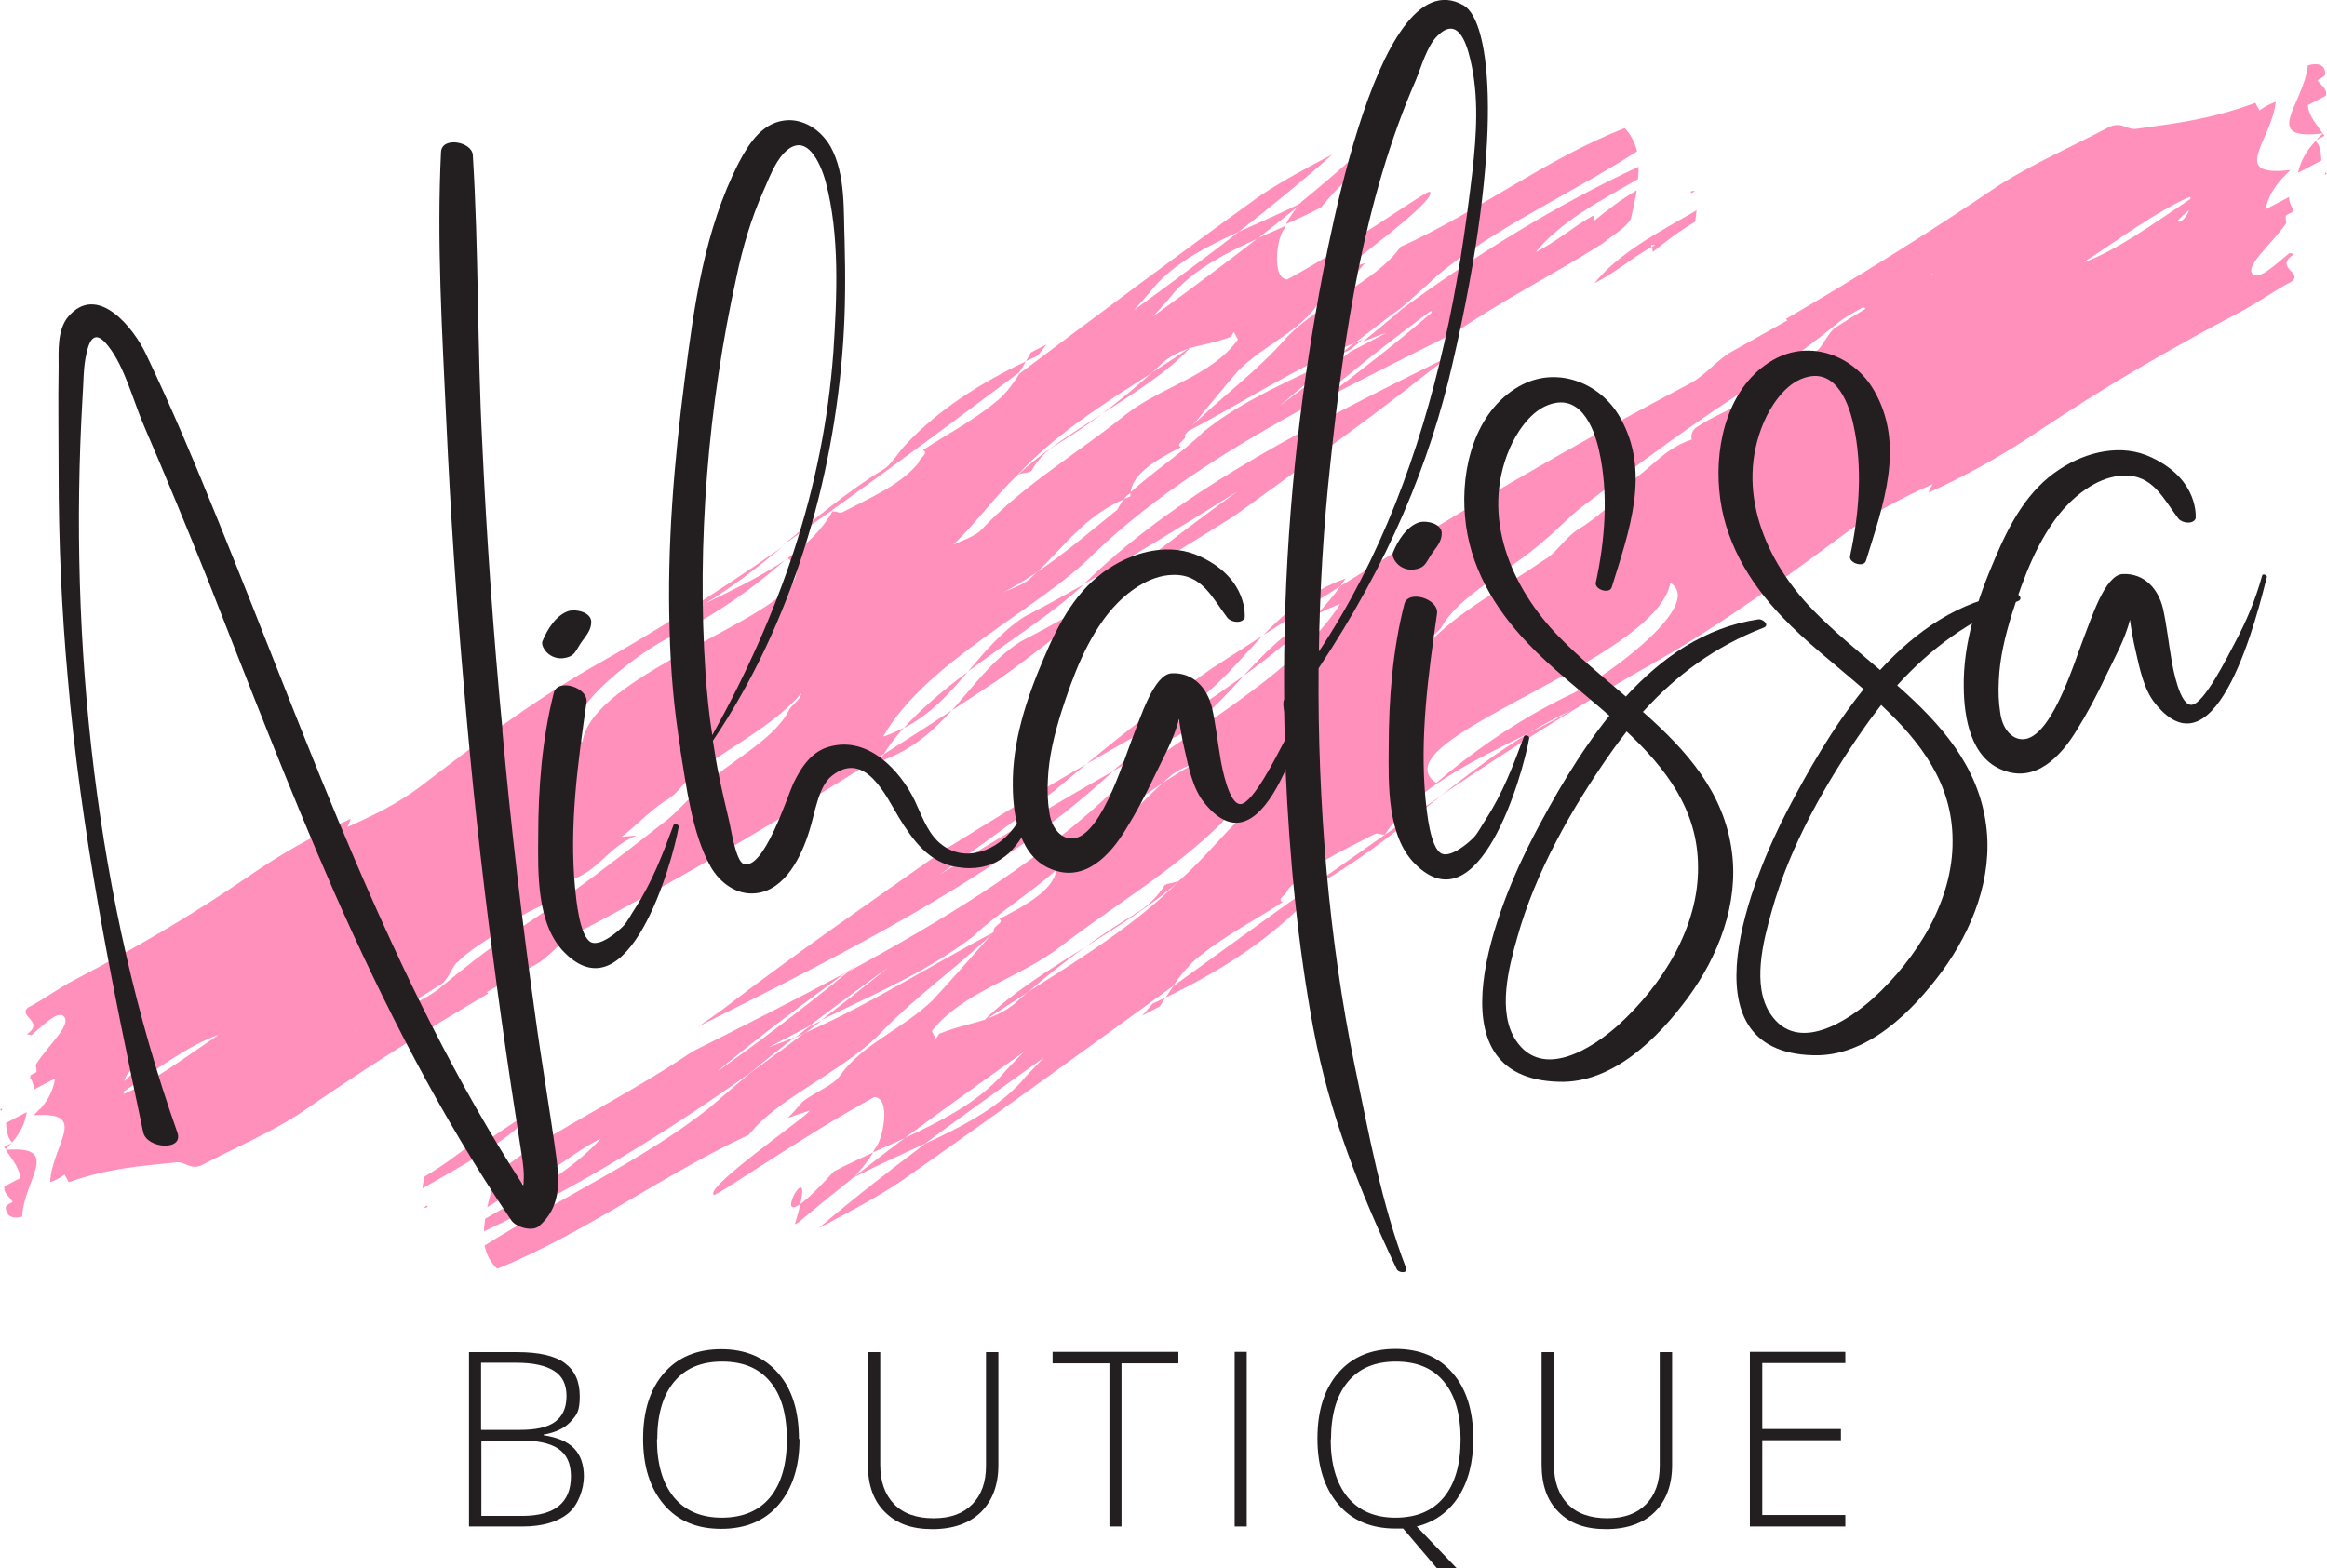<?xml version="1.0" encoding="UTF-8"?>
<svg id="katman_1" xmlns="http://www.w3.org/2000/svg" version="1.1" viewBox="0 0 789.9 532.4">
  <!-- Generator: Adobe Illustrator 29.0.0, SVG Export Plug-In . SVG Version: 2.1.0 Build 186)  -->
  <defs>
    <style>
      .st0 {
        fill: #231f20;
      }

      .st1 {
        fill: #ff90bc;
      }
    </style>
  </defs>
  <g>
    <g>
      <path class="st1" d="M3.9,388.1c-1.3.7-2.5,1.3-2.5,1.3.2.3.3.6.5.8.7-.7,1.4-1.4,2-2.1Z"/>
      <path class="st1" d="M.8,376.3c-.3.1-.5.3-.8.4.2.2.3.4.5.6,0-.3.1-.7.3-1Z"/>
      <path class="st1" d="M1.9,390.3c1.9,3.1,4.6,5.8,5,9.7-1.4.7-4.1,2.1-5.4,2.8-.4,2.5,1.8,3.5,2.8,5.3-1.4.7-2.7,1.4-2.3,2.3.3,2.8,2.6,3.5,5.5,2.7.7-12.9,13.7-24.2-5.6-22.7Z"/>
      <path class="st1" d="M9.1,377.6c-2.4,1.2-4.8,2.5-7.1,3.7.3,2.4.4,4.9,2.1,6.6,2.9-3.4,4.3-6.3,5-10.3Z"/>
      <path class="st1" d="M560.6,83.9c-.3-.5-.3-.9,1.3-.7-.5.2-.9.5-1.3.7.2.5.7,1.2.3,1.8,4.2-3.5,9.2-7.3,14.5-10.4.2-1.3.4-2.6.5-3.9-13,7.5-26.3,14.4-34.7,24.8,7.7-4,12.2-8.3,19.5-12.4Z"/>
      <path class="st1" d="M574.1,65.6c.5-.3.9-.5,1.3-.7-1.6-.2-1.6.2-1.3.7Z"/>
      <path class="st1" d="M347.7,209.4c-7.8,5.1-13.4,11.9-19.1,18.6,14.1-10.6,29.3-20.1,39.3-29.6-6.7,3.8-13.4,7.5-20.2,11Z"/>
      <path class="st1" d="M298.4,258.6c11-3.7,18.2-10.3,24.7-17.4-7.7,5-15.4,10-23.1,14.9-.5.8-1.1,1.6-1.6,2.5Z"/>
      <path class="st1" d="M306.8,247.2c9.3-4.8,15.6-11.9,21.7-19.1-8,6-15.6,12.3-21.7,19.1Z"/>
      <path class="st1" d="M448.5,70.3c4.8-5.7,7.9-8.8,9.9-10.2.3-1.7.7-3.9,1.4-6.6-.4.2-.7.4-1.1.6-5.5,4.9-11.1,9.7-16.9,14.4-2.1,2.5-4,5-5.3,7.6,4.1-1.8,8.1-3.7,12-5.7Z"/>
      <path class="st1" d="M458.4,60.1c-2.5,14.6,7.6-5.4,0,0h0Z"/>
      <path class="st1" d="M447.7,135.9c-.3.2-.6.3-.9.5-.8.7-1.6,1.3-2.4,2,1.1-.9,2.2-1.7,3.3-2.5Z"/>
      <path class="st1" d="M359.1,150.7c5.2-3.2,10.2-6.6,15.1-10.2-10.4,6.6-20.9,13.3-28.6,20.7,1.4-.7,3.2-.5,4.5-1.3,1.8-3.2,4.9-7.1,9-9.2Z"/>
      <path class="st1" d="M485.8,105.5c-13.6,10-26.6,20.4-39,30.8-28.3,15.2-54.7,31.7-75.6,51.8-18,18.4-57,36.5-71.4,62,2.5-.8,4.9-1.9,7-3-2.6,2.9-4.8,5.8-6.8,8.9-34.3,21.8-68.5,42.1-105.1,61.3-5.4,2.8-8.1,7.6-13.6,10.5-5.4,3-10.7,6-16,9,0,.2.3.4.5.5-21.8,12.8-42.9,26.1-64.5,41.1-10.4,6.6-21.7,11.4-32.6,17.1-4.1,2.1-5.9-1.4-9.1-.8-13.2,1.3-23.1,2.1-36.3,6.7,0,0-.9-1.8-1.4-2.6-1.7,1.3-3.4,2.1-4.9,2.6.7-12.9,13.7-24.2-5.6-22.7,0,0,0,0,0,0,.7-.7,1.4-1.4,2-2.1,0,0,.2,0,.3-.1,0,0,0,0,0,0,2.9-3.4,4.3-6.3,5-10.3-2.4,1.2-4.8,2.5-7.1,3.7-.2-1.5-.5-2.8-1.4-3.9,0-.3.1-.7.3-1,1.1-.6,1.9-1,1.9-1,0-.9-.1-1.7-.3-2.4,4.3-7,13-14.1,9.2-16.8-2.4-1.1-6.1,2.9-10.7,6.7-.5-.2-1-.3-1.5-.3,6.3-4.4-3.2-6.1.4-9.1,5.4-2.8,10.4-6.6,15.8-9.4,22.1-11.6,40.3-22.2,60.6-36.2.9-.6,1.8-1.2,2.7-1.8,10-6.6,19.8-12,30.5-16.7-.3.9-.7,1.9-1.2,2.8,8.6-3.8,17-7.9,24.6-13.6,18.5-14.2,37.1-28.3,58.3-40.6,22.4-12.6,43.3-25.9,64.9-41-8.4,6.9-16.9,13.6-26.3,19.3-4.4,2.2-8.8,4.4-12.9,6.8,4.5-2,8.8-4.3,12.9-6.8,16.9-8.4,34.7-16.4,43.2-31.3,1.8,0,2.2.9,3.6.2,9.5-5,19.5-9.1,25.8-16.9-.5-.9,3.6-3,1.3-4.1,7.7-5.1,17.2-10.1,24.4-16.1,3.2-2.4,5.9-5.9,8.3-9.8,26.7-20,53-39.8,82.1-60.7,7.4-4.9,16.3-9.7,24.2-13.8-10.1,9-20.8,17.7-31.8,26.3-12.1,5.5-23.4,11.5-30.4,20.8-1.7,2-3.5,3.9-5.2,5.8,12.1-8.8,24-17.6,35.6-26.6,7.2-3.3,14.6-6.4,21.6-10-.1.1-.2.3-.3.4-4.9,4-9.9,8-14.9,11.9-10.8,4.9-20.9,10.2-27.9,17.8-.9,1-1.7,2-2.5,3-1.7,2-3.5,3.9-5.2,5.7,7.5-5.4,14.9-10.9,22.1-16.3,4.5-3.4,9-6.8,13.5-10.3,3.2-1.4,6.4-2.9,9.6-4.3-.2.4-.5.8-.6,1.2-2.3,2.3-4.5,16.6,1,17.1,20.8-11.2,47.9-30.7,48.4-29.8,3.2,2.8-30.2,26.2-28.4,26.3,2.2-.7,4.4-1.4,6.5-2.1-1.5,1.7-3,3.4-4.3,5.1-3.6,3-9.5,5-11.3,8.2-6.7,10.2-18.5,14.2-27.6,23.4-5.4,6.2-11.7,14-18,21.7.9,1.7-3.6,3-1.3,4.1-7.7,4-16.5,8.7-17.1,15.5-.2.1-.3.3-.5.4-.5.3-1.2,1-1.8,1.8-13.2,5.8-19.6,15.3-29.4,24.7-3.7,2.5-7.6,4.9-11.8,7.1,2.7-1.4,7.2-2.7,9.5-5,.8-.7,1.5-1.4,2.3-2.1,9.7-6.6,18.3-14,27.1-21.1.5-.9,1.4-2.4,2.3-3.7.7-.3,1.5-.6,2.2-.9,0-.4,0-.9,0-1.3,8.1-7.4,18.2-13.9,24.8-20.6,13.5-10.9,30.3-17.8,46-25.4-6.9,5.5-13.6,11-20.1,16.6,8.5-6.4,16.4-12.4,24.1-18.5,1.3-.7,2.6-1.3,3.9-2l8.2-4.3c-2.7.9-5.4,2-8,3,4.5-3.7,9-7.3,13.3-11.1,25.1-18.4,52.1-35.2,80.3-48.3,0,1.4,0,2.7-.2,4.2-13,7.5-26.3,14.4-34.7,24.8,7.7-4,12.2-8.3,19.5-12.4.3.5.7,1.2.3,1.8,4.2-3.5,9.2-7.3,14.5-10.4-.5,3.2-1.3,6.4-2,9.7-1.8,3.2-5.9,5.3-9.5,8.3-16.8,10.7-33.7,19-49.9,30.2-15.6,7.8-31.2,15.5-46.3,23.6,13.8-10.4,26.3-20.1,38.1-30.3ZM42.2,367.1c1.2-1.1,2.4-2.3,3.6-3.5-.3,0-.6-.2-1-.3-1.3.7-2.2,2.2-2.6,3.8ZM74.4,351.3c-10.1,3.4-21.3,11.8-32.5,19.4,0,.3.1.5.2.7,10.4-4.4,21.5-13,32.2-20.1ZM121.2,350c-.1,0-.2-.1-.4-.2,0,.1.2.3.2.4,0,0,0-.1.1-.2ZM272,235.4c-8.6,10.1-22.2,17.2-34.8,26.1-4.1,2.1-6.3,7.8-11.7,10.6-6.3,4.4-9.5,8.3-14.5,12l5-.4c-10,4.1-12.6,12.2-23.1,15.4.5.9,0,3.3-1.3,4.1-6.3,4.4-14,6.2-18.6,10.8-6.3,4.4-13.1,8-17.6,12.6-1.4.7-2.7,4.8-5,7.1-3.1,2.1-6.3,4-9.5,6,.3.2.5.3.8.5,2.7-1.4,5.4-2.9,7.8-4.9,7.2-6,15.8-12.8,23.5-17.9,19.5-12.4,36.6-25.9,53.8-39.3,3.6-3,6.8-6.9,10.4-9.9,10.4-9.9,25.8-16.9,30.7-27.3.9-1.6,3.6-3,4.1-5.5ZM267.3,189.4c-12.4,11.2-27.3,21.2-41.2,27.6-10.9,5.7-39.3,27.3-28.4,35,3.4-26.2,89.6-47.4,69.6-62.6ZM372.1,114c-5,4.4-9.8,8.5-16.3,11.9,5.4-4,10.8-7.9,16.3-11.9ZM333,180c14.4-15.4,33-26.2,48.8-39,12.2-9.7,29.4-13.2,38.4-25.7-.5-.9-.9-1.8-1.4-2.6l-.9,1.6c-5,2-9.6,2.6-14,3.9.2-.2.4-.4.6-.6-.4.3-.8.5-1.1.8-2.9.9-5.7,2.3-8.6,4.6-1.2,1.2-2.5,2.4-3.8,3.6-16.2,10.4-33,21-45.4,34.5-8.1,7.6-14,16.3-22.1,23.9,2.7-1.4,7.2-2.7,9.5-5Z"/>
      <path class="st1" d="M459.7,116.6c5.3-4.1,10.7-8.3,16.2-12.3,4-3.5,8-7,11.9-10.7,19.3-16.1,45.6-27.9,67.9-42.2-.7-2.9-2-5.6-4.2-7.9-26.9,10.5-49.9,28.5-76.1,40.3-.1.2-.3.4-.4.6-8.1,11-26.7,18.4-38,29.9-10.8,12.4-23.5,21.2-34.8,32.7,19.6-10.3,37.3-21.9,57.4-30.5Z"/>
      <path class="st1" d="M323.1,241.2c5-3.3,10.1-6.6,15.2-10,13.9-9.9,25.8-19.5,37.8-29.8-9.7,5.7-19.6,11.2-29.8,16.5-9.6,6.2-15.9,15.2-23.2,23.3Z"/>
      <path class="st1" d="M385.7,192.9c-3.2,2.9-6.4,5.7-9.6,8.4,14.5-8.4,28.6-17.2,42.7-26,22.2-16.2,44.7-31.9,66.4-49.2,2.5-1.9,5-3.7,7.5-5.5-45.4,22.5-90.6,44.9-122.9,75.9-.6.6-1.3,1.2-1.9,1.8,17.8-10.1,35.1-20.7,52.2-31.5-11.6,8.4-23.1,17-34.4,26Z"/>
      <path class="st1" d="M454.5,120.6c1.3-.6,2.7-1.3,4-2,1.4-1.1,2.7-2.2,4-3.3-1,.4-1.9.8-2.9,1.2-1.7,1.3-3.4,2.7-5.1,4Z"/>
      <path class="st1" d="M403.9,118.2c-.2,0-.4.1-.6.2-4,2.8-8.2,5.5-12.4,8.2-5.2,4.8-10.9,9.4-16.8,13.9,11.2-7.2,22.3-14.3,29.7-22.2Z"/>
      <path class="st1" d="M355.3,116.9c-1.4.7-4.1,2.1-5.4,2.8-.5,1-1.1,1.9-1.6,2.9,1.3-.6,2.6-1.2,3.9-1.8l3.1-3.9Z"/>
      <path class="st1" d="M282.6,173.1c22.3-16,43-31.4,63.4-46.7.8-1.2,1.5-2.4,2.2-3.7-15.3,7.3-29.6,16.3-40.8,28.3-2.3,2.3-5,7.1-7.7,8.5-12.4,7.6-23.2,16.8-34.1,25.7,5.4-3.8,10.9-7.7,16.5-11.7.2-.1.3-.2.5-.3Z"/>
    </g>
    <g>
      <path class="st1" d="M786.2,47.6c1.4-.7,2.8-1.5,2.8-1.5-.2-.3-.3-.6-.5-.8-.8.8-1.6,1.6-2.3,2.3Z"/>
      <path class="st1" d="M789,59.5c.3-.2.6-.3.9-.5-.2-.2-.4-.4-.5-.6,0,.4-.2.7-.3,1.1Z"/>
      <path class="st1" d="M788.4,45.3c-1.9-3.1-4.7-5.7-5-9.6,1.5-.8,4.6-2.4,6.1-3.2.6-2.6-1.8-3.5-2.8-5.3,1.5-.8,3-1.6,2.6-2.5-.2-2.8-2.7-3.5-5.9-2.5-1.4,13.3-16.2,25.6,5,23.1Z"/>
      <path class="st1" d="M780,58.7c2.7-1.4,5.3-2.8,8-4.2-.2-2.5-.2-5.1-2-6.6-3.4,3.7-5,6.7-6,10.9Z"/>
      <path class="st1" d="M160.7,389.9c.3.5.3.9-1.5.8.5-.3,1-.6,1.5-.8-.2-.5-.7-1.2-.2-1.9-4.8,3.8-10.5,8-16.4,11.5-.3,1.3-.6,2.7-.7,4,14.6-8.4,29.5-16.2,39.3-27.3-8.6,4.5-13.8,9.2-22,13.8Z"/>
      <path class="st1" d="M145,409.3c-.5.3-1,.6-1.5.8,1.8,0,1.8-.3,1.5-.8Z"/>
      <path class="st1" d="M400.3,249.5c8.8-5.6,15.3-12.9,21.9-20.1-16,11.6-33.1,22.2-44.6,32.5,7.5-4.2,15-8.4,22.7-12.4Z"/>
      <path class="st1" d="M456.8,196.4c-12.3,4.4-20.5,11.5-27.9,19.2,8.7-5.6,17.4-11.1,26-16.5.6-.9,1.3-1.8,1.9-2.7Z"/>
      <path class="st1" d="M447,208.6c-10.4,5.5-17.7,13.1-24.8,20.8,9.1-6.6,17.7-13.5,24.8-20.8Z"/>
      <path class="st1" d="M283,397.8c-5.5,6.1-9.1,9.4-11.3,11-.4,1.8-1,4-1.9,6.9.4-.2.8-.4,1.2-.6,6.2-5.3,12.7-10.5,19.2-15.7,2.4-2.7,4.6-5.4,6.2-8.1-4.5,2.1-9.1,4.2-13.5,6.5Z"/>
      <path class="st1" d="M271.7,408.8c3.4-15.2-8.6,6,0,0h0Z"/>
      <path class="st1" d="M287.1,330.4c.3-.2.7-.4,1-.6.9-.7,1.8-1.5,2.7-2.2-1.3.9-2.5,1.8-3.8,2.8Z"/>
      <path class="st1" d="M385,310.5c-5.8,3.5-11.5,7.3-17,11.3,11.7-7.4,23.6-14.8,32.4-22.8-1.5.8-3.5.7-5,1.5-2.1,3.4-5.8,7.5-10.4,9.9Z"/>
      <path class="st1" d="M243.8,363.6c15.4-11,30.2-22.3,44.3-33.8,31.8-17.2,61.5-35.5,85.5-57.3,20.7-19.9,64.3-40.6,81.3-67.4-2.8,1-5.4,2.2-7.8,3.4,2.9-3.1,5.6-6.2,7.9-9.5,38.7-24.3,77.2-47,118.3-68.6,6.1-3.2,9.3-8.3,15.4-11.5,6.1-3.4,12.1-6.8,18-10.1,0-.2-.3-.4-.5-.5,24.5-14.3,48.3-29.1,72.8-45.7,11.7-7.3,24.4-12.9,36.6-19.3,4.6-2.4,6.4,1.1,9.9.4,14.5-2,25.5-3.4,40.1-8.8,0,0,.9,1.8,1.4,2.6,1.9-1.4,3.8-2.4,5.5-2.9-1.4,13.3-16.2,25.6,5,23.1,0,0,0,0,0,0-.8.8-1.6,1.6-2.2,2.3-.1,0-.2.1-.3.2,0,0,0,0,0,0-3.4,3.7-5,6.7-6,10.9,2.7-1.4,5.3-2.8,8-4.2.1,1.5.5,2.9,1.4,4-.1.4-.2.7-.3,1.1-1.2.6-2.2,1.2-2.2,1.2,0,.9,0,1.7.2,2.5-5,7.4-15,15.2-11,17.7,2.6,1,6.9-3.3,12.1-7.5.5.1,1.1.2,1.6.3-7.2,4.9,3.2,6.1-.9,9.4-6.1,3.2-11.7,7.3-17.8,10.5-24.8,13.1-45.3,25-68.3,40.4-1,.7-2,1.3-3,2-11.2,7.3-22.3,13.4-34.2,18.8.4-1,.9-2,1.4-2.9-9.6,4.3-19,9.1-27.7,15.3-21,15.5-42,31.1-65.9,44.8-25.2,14.2-48.8,29-73.2,45.6,9.6-7.5,19.2-14.9,29.8-21.2,4.9-2.5,9.8-5,14.4-7.7-5,2.3-9.8,4.9-14.4,7.7-19,9.5-38.8,18.7-48.9,34.5-2,0-2.4-.8-3.9,0-10.7,5.6-21.8,10.4-29.1,18.7.5.9-4.1,3.3-1.7,4.2-8.7,5.7-19.4,11.3-27.6,17.9-3.7,2.7-6.7,6.4-9.6,10.6-30.2,21.9-60.1,43.7-93,66.7-8.3,5.5-18.4,10.8-27.3,15.5,11.5-9.8,23.7-19.3,36.2-28.7,13.6-6.3,26.2-13,34.3-23,2-2.1,4-4.2,6-6.2-13.7,9.7-27.2,19.4-40.4,29.2-8,3.7-16.3,7.4-24.2,11.5.1-.1.2-.3.4-.4,5.6-4.4,11.2-8.7,16.9-13,12.1-5.6,23.4-11.5,31.5-19.8,1-1,2-2.1,2.9-3.2,2-2.1,4-4.2,6-6.2-8.4,6-16.8,12-25.1,18-5.1,3.7-10.2,7.5-15.3,11.2-3.5,1.7-7.2,3.3-10.8,4.9.3-.4.5-.8.7-1.3,2.6-2.5,5.7-17.3-.2-17.5-23.3,12.6-54.1,34.1-54.5,33.2-3.4-2.7,34.4-28.5,32.4-28.6-2.5.8-4.9,1.7-7.3,2.5,1.8-1.8,3.5-3.7,5-5.5,4.1-3.3,10.7-5.6,12.8-9,7.9-10.9,21-15.5,31.4-25.5,6.2-6.7,13.5-15,20.8-23.3-.9-1.7,4.1-3.3,1.7-4.2,8.6-4.5,18.6-9.8,19.5-16.8.2-.2.4-.3.6-.5.6-.3,1.3-1.1,2-1.9,14.8-6.6,22.2-16.8,33.4-27,4.2-2.8,8.6-5.5,13.3-7.9-3.1,1.6-8.1,3.1-10.7,5.6-.9.8-1.8,1.5-2.6,2.3-11,7.3-20.7,15.4-30.7,23.1-.6,1-1.6,2.6-2.7,3.9-.8.4-1.6.7-2.5,1.1,0,.5,0,.9,0,1.3-9.2,8.1-20.6,15.2-28.2,22.5-15.3,11.9-34.1,19.9-51.6,28.5,7.8-6,15.4-12,22.9-18.1-9.6,7-18.6,13.7-27.3,20.3-1.5.8-2.9,1.5-4.4,2.3l-9.2,4.8c3.1-1.1,6-2.3,9-3.5-5.2,4-10.2,8-15.1,12.1-28.4,20.2-58.8,38.9-90.5,53.9,0-1.4.2-2.8.4-4.3,14.6-8.4,29.5-16.2,39.3-27.3-8.6,4.5-13.7,9.2-22,13.8-.3-.5-.7-1.2-.2-1.9-4.8,3.8-10.5,8-16.4,11.5.7-3.3,1.7-6.7,2.7-10.1,2.1-3.4,6.7-5.8,10.8-9.1,19-11.9,37.9-21.3,56.2-33.7,17.5-8.8,35-17.6,51.9-26.7-15.6,11.4-29.8,22.1-43.2,33.2ZM743.1,71.3c-1.4,1.2-2.8,2.5-4.1,3.8.4,0,.7.1,1,.2,1.5-.8,2.5-2.4,3.1-4ZM707,89.2c11.3-4,24-13.3,36.6-21.7,0-.3-.1-.5-.2-.7-11.6,5.1-24.2,14.5-36.3,22.4ZM655.6,93c.1,0,.3.1.4.2,0-.1-.2-.3-.2-.4,0,0-.1.2-.2.2ZM484.6,218.8c9.9-10.8,25.1-18.8,39.4-28.6,4.6-2.4,7.3-8.3,13.4-11.5,7.2-4.9,10.8-9,16.4-13.1l-5.5.7c11.1-4.8,14.5-13.2,26-17.1-.5-.9.1-3.4,1.7-4.2,7.2-4.9,15.7-7.2,20.9-12.1,7.2-4.9,14.8-8.9,19.9-13.9,1.5-.8,3.2-5,5.8-7.5,3.5-2.3,7.1-4.5,10.7-6.7-.3-.1-.6-.3-.8-.5-3,1.6-6.1,3.3-8.8,5.5-8.2,6.6-18,14-26.6,19.6-21.9,13.8-41.4,28.5-60.9,43.3-4.1,3.3-7.8,7.4-11.9,10.7-11.9,10.7-29.1,18.7-35,29.6-1.1,1.7-4.1,3.3-4.7,5.8ZM487.6,265.8c14.1-12.2,31-23.3,46.6-30.5,12.2-6.4,44.5-30.1,32.8-37.4-5,27-100.6,53.5-79.4,68ZM369,348.8c5.7-4.7,11.2-9.2,18.4-13.1-6.1,4.4-12.3,8.7-18.4,13.1ZM415.1,279c-16.6,16.6-37.4,28.7-55.4,42.6-13.9,10.7-32.9,15.1-43.4,28.5.5.9.9,1.8,1.4,2.6l1.1-1.7c5.6-2.3,10.7-3.2,15.5-4.8-.2.2-.5.4-.7.6.4-.3.8-.6,1.3-.9,3.2-1.1,6.4-2.6,9.6-5.2,1.4-1.3,2.9-2.6,4.3-3.8,18.2-11.6,37.2-23.3,51.5-37.9,9.3-8.2,16.1-17.4,25.4-25.7-3,1.6-8.1,3.1-10.7,5.6Z"/>
      <path class="st1" d="M273,350.8c-6,4.5-12.1,9-18.3,13.5-4.6,3.8-9.1,7.7-13.6,11.6-22,17.6-51.4,31.1-76.6,47,.6,3,1.9,5.7,4.3,7.9,30-12.2,56.1-31.9,85.4-45.5.2-.2.4-.4.5-.6,9.4-11.7,30.2-20.4,43.1-32.8,12.5-13.3,26.8-23.1,39.7-35.5-22,11.6-42,24.5-64.5,34.4Z"/>
      <path class="st1" d="M428.9,215.6c-5.7,3.7-11.4,7.4-17.2,11.1-15.7,10.9-29.3,21.4-42.9,32.7,11-6.4,22.1-12.6,33.4-18.6,10.9-6.9,18.2-16.4,26.6-25.2Z"/>
      <path class="st1" d="M357.8,268.6c3.7-3.1,7.3-6.2,11-9.2-16.3,9.4-32.2,19.2-48,29-25.2,17.8-50.6,35.2-75.2,54.1-2.8,2.1-5.7,4.1-8.5,6,50.9-25.5,101.6-51,138.5-84.6.7-.6,1.4-1.3,2.1-2-20,11.3-39.5,23.2-58.8,35.1,13.1-9.3,26.2-18.7,39-28.5Z"/>
      <path class="st1" d="M278.9,346.5c-1.5.7-3,1.5-4.4,2.2-1.6,1.2-3.1,2.4-4.6,3.6,1.1-.5,2.1-.9,3.2-1.4,2-1.5,3.9-2.9,5.8-4.4Z"/>
      <path class="st1" d="M334.3,346.2c.2,0,.4-.1.6-.2,4.6-3,9.2-6,14-9.1,6-5.2,12.4-10.3,19.1-15.1-12.7,7.9-25.2,15.9-33.7,24.4Z"/>
      <path class="st1" d="M387.6,344.9c1.5-.8,4.6-2.4,6.1-3.2.6-1,1.3-2,1.9-3-1.4.7-2.9,1.4-4.4,2.1l-3.6,4.2Z"/>
      <path class="st1" d="M470.1,283.4c-25.2,17.6-48.6,34.6-71.8,51.4-.9,1.3-1.8,2.6-2.6,3.9,17.1-8.3,33.3-18.3,46.2-31.3,2.6-2.5,5.8-7.5,8.8-9.1,14-8.4,26.3-18.5,38.6-28.2-6.2,4.2-12.4,8.5-18.6,12.9-.2.1-.4.2-.5.4Z"/>
    </g>
  </g>
  <g>
    <path class="st0" d="M170.5,247.9c2.9,32.4,6.7,64.8,11.2,97,2.2,16.2,5,32.2,7.2,48.4,1.1,8.8,1.2,16.8-5.9,23-2.3,2-7.8.4-9.4-1.9-23.9-35.2-43.2-73-60.3-111.8-15.2-34.8-28.8-70.2-42.7-105.6-7.1-17.7-14.3-35.2-21.8-52.6-3.5-8.1-6.5-19.9-12-26.8-3.9-5.1-6.1-3.6-7.4,2.2-1.2,4.9-1,10.3-1.4,15.4-4.8,82.9,4.5,171,32.2,249.3,2.3,6.4-10.4,5.6-11.6-.1-10.8-51.1-21.2-102.3-25.6-154.4-2.1-23.1-3.1-46.3-3.1-69.6,0-11.9-.2-24,0-35.9,0-5.4-.5-12.4,3.2-16.9,10-11.9,22.4,4,26.4,12.5,9,18.8,17,38,24.8,57.3,31.1,76.4,58.2,155.4,103.3,225.1.5-3.4,0-7.1-.5-10.3-1.2-8-2.5-16-3.7-24.1-2.2-14.8-4.3-29.6-6.2-44.4-3.9-29.6-7.1-59.4-9.6-89.1-2.7-30.5-4.7-60.9-6.1-91.4-1.4-30.4-3.3-61.2-1.8-91.6.3-5.4,10.6-3.5,10.8,1.1,2,32.5,1.5,65.2,3.2,97.8,1.5,32.6,3.8,65.1,6.9,97.6Z"/>
    <path class="st0" d="M191.6,323.4c-9.5-9.5-9-27.1-8.9-39.5,0-16.2,1.3-33,5.3-48.7,1.3-5,11.7-1.8,11.1,3.2-3,21-5.9,41.9-3.9,63.1.4,3.7,1.5,16.8,5.6,18.5,3.2,1.2,8.9-3.6,10.9-5.7,1.5-1.7,2.6-4,3.9-5.9,5.8-9,9.3-18.2,13-28.2.2-.8,1.9-.3,1.8.5-2.3,13-17.1,64.5-38.8,42.7ZM185.1,220.9c-.6-.7-1.3-2.1-1-3.1,1.6-4,4.7-9.1,9.1-10.4,2.3-.6,7.4.4,7.5,3.7,0,2.9-1.7,4.6-3.3,6.9-.8,1.1-1.3,2.2-2.1,3.3-1,1.5-2.5,2-4.3,2.2-2.3.2-4.6-.8-6-2.7Z"/>
    <path class="st0" d="M231,254.4c-2.2-13.4-3.4-26.9-3.7-40.5-.9-28.5,1.5-56.9,5.1-84.9,3.2-25.2,6.7-51,18.4-73.8,3.6-6.8,8.3-14.2,17-14.4,6.1,0,11.3,4,14.2,9.1,5.1,9.3,4.3,21.8,4.7,31.9.3,11.6.3,23.1-.5,34.5-3.2,47-17.6,95.8-44.2,135.2.6,3.9,1.2,7.8,2,11.6,1,5,2.2,10.2,3.4,15.2.6,2.2,2.3,14.1,5,15,6.8,2.5,14.9-23,16.9-27.3,2.7-5.6,6.3-11.1,12.7-12.6,12.7-3.3,23.4,8,28.4,18.2,2.2,4.6,4.1,10.3,7.9,14,7.9,7.6,18.7,3.9,24.7-3.1,7.5-8.6,8.4-21.2,9-32.1,0-1.3,2.8-.8,2.7.4-.5,17.2-5.3,47.7-29.9,43.6-9.5-1.5-15-9.2-19.7-16.9-4.2-6.9-11.4-23.1-22.7-14.1-4.7,3.6-5.9,13.4-7.7,18.8-2.6,8.4-8.1,20.1-18.2,21.1-6.5.7-12.1-3.6-15.2-8.9-6.4-11.3-8.3-27.4-10.4-40ZM241.8,249.6c22.6-40.7,37.7-83.3,41.1-130.2,1.2-18.5,2.2-39.5-2.6-57.6-1.8-6.6-6.7-17.5-14.1-9.9-3.3,3.4-5.1,8.6-7,12.8-4.2,9.4-7.1,19.3-9.2,29.3-9.6,43.4-13.5,90.4-10.5,134.7.5,7.1,1.2,14,2.3,21Z"/>
    <path class="st0" d="M343.8,267.2c-.3-15.2,4.7-30.2,10.6-43.9,4.9-11.6,11.1-23.3,22-30.3,9.1-6,21.1-8.8,31.1-4,16.5,7.7,15,20.8,15,20.8-1,2.1-4.7,1.5-5.9-.1-5.1-6.7-8.6-14.9-18.6-14.5-8,.2-15.4,5.8-20.4,11.4-8.6,9.9-13.5,23.2-17.4,35.4-2.3,7.4-4.2,15.1-4.5,22.8-.2,3.6-.1,7.3.5,11,.7,5,3.4,8.2,6.5,8.8,10.2,2,18.4-25.5,21.7-34,2.7-6.8,7.3-21.8,13.4-22,7.4-.3,12,5.1,13.6,11.6,1.3,5.8,1.9,11.6,2.9,17.4.5,3,2.9,15.8,6.9,15.4,4.2-.4,12-16.1,14.6-21,4-7.5,7-14.6,9.3-22.9.1-.7,1.7-.2,1.6.5-2.9,11.2-16.7,69.1-37.8,43.1-4-4.8-5.4-12.1-6.8-18.2-.8-3.4-1.4-6.9-1.9-10.4-1.5,6.5-5.8,14.1-8.4,19.6-2.9,6.2-6.1,12.2-9.7,18-5.3,8.7-13.8,17.9-25,13.5-10.9-4.1-13.2-17.7-13.3-28.1Z"/>
    <path class="st0" d="M445.9,349.7c-5.4-29.1-8.2-58.6-9.5-88.1-.2-6.5-.4-13.2-.5-19.9,0,0-.6-3.3,0-4.2-.4-42.8,3-85.6,10.1-127.7,2.7-15.7,20.5-125.2,50.8-108,9.4,5.3,13.9,45.7-3.7,121.5-7.8,34-21.6,67.6-45.5,103.6-.2,23,.7,45.9,2.7,68.8,2,22.3,5.1,44.5,9.6,66.4,4.8,22.9,9,46.6,17.4,68.5.7,1.9-2.7,1.6-3.2.3-12.5-26.4-22.8-52.5-28.2-81.3ZM447.7,221.2c20.9-31.5,34.1-67.4,42.5-104.5,4.4-19.2,7.3-38.8,9.6-58.4,1.4-12.6,2.3-25.6-.7-38.1-1.5-6.4-4.5-14.7-11.2-8-3.5,3.4-5.4,10.4-7.3,15-17.7,40.6-24.4,86.5-29,130.1-2.3,21.3-3.6,42.5-3.9,63.9Z"/>
    <path class="st0" d="M480.3,293.3c-9.5-9.5-9-27.1-8.9-39.5,0-16.2,1.3-33,5.3-48.7,1.3-5,11.7-1.8,11.1,3.2-3,21-5.9,41.9-3.9,63.1.4,3.7,1.5,16.8,5.6,18.5,3.2,1.2,8.9-3.6,10.9-5.7,1.5-1.7,2.6-4,3.9-5.9,5.8-9,9.3-18.2,13-28.2.2-.8,1.9-.3,1.8.5-2.3,13-17.1,64.5-38.8,42.7ZM473.8,190.8c-.6-.7-1.3-2.1-1-3.1,1.6-4,4.7-9.1,9.1-10.4,2.3-.6,7.4.4,7.5,3.7,0,2.9-1.7,4.6-3.3,6.9-.8,1.1-1.3,2.2-2.1,3.3-1,1.5-2.5,2-4.3,2.2-2.3.2-4.6-.8-6-2.7Z"/>
    <path class="st0" d="M557.8,241.8c14.6,12.9,27.5,27.2,30.1,47.5,2.3,17.6-4.6,35.3-14.9,49.4-10.1,13.7-25.5,29.2-43.8,28.6-45.2-1.1-20.3-61.2-8.8-83.1,7.1-13.6,15.5-28.3,25.9-41.2-9.5-8.3-19.7-16.1-27.7-24.6-11.4-11.9-19.9-26.3-21.3-43-1.5-16.2,3.3-35.6,18.3-44.2,12.4-7.1,27.3-1.6,34.2,10.3,10.8,18.6,3.1,39.1-2.7,57.9-.7,2.4-5.9.8-5.4-1.6,3.1-14.2,4.4-30.3,1.1-44.8-1.8-8.2-6.7-20.3-18.2-15.1-5.5,2.5-9.9,9.1-12.2,14.5-9.8,23,.5,47.1,16.8,63.8,6.9,7.1,14.9,13.6,22.7,20.3,12.2-13.3,26.8-23.5,44.9-26.2,1.5-.3,4.1,1.9,1.9,2.8-16.4,6.3-29.7,16.1-41,28.6ZM552.2,248.3c-1.8,2.4-3.7,4.8-5.5,7.4-13.2,18.8-25.5,40.4-31.7,62.7-2.9,10.2-6.8,25.3-.4,34.9,9.1,13.6,26.1,2.5,34.8-5.3,14.8-13.5,27.2-33.1,27-53.6,0-19.4-10.9-33.5-24.3-46.1Z"/>
    <path class="st0" d="M644.1,232.8c14.6,12.9,27.5,27.2,30.1,47.5,2.3,17.6-4.6,35.3-14.9,49.4-10.1,13.7-25.5,29.2-43.8,28.6-45.2-1.1-20.3-61.2-8.8-83.1,7.1-13.6,15.5-28.3,25.9-41.2-9.5-8.3-19.7-16.1-27.7-24.6-11.4-11.9-19.9-26.3-21.3-43-1.5-16.2,3.3-35.6,18.3-44.2,12.4-7.1,27.3-1.6,34.2,10.3,10.8,18.6,3.1,39.1-2.7,57.9-.7,2.4-5.9.8-5.4-1.6,3.1-14.2,4.4-30.3,1.1-44.8-1.8-8.2-6.7-20.3-18.2-15.1-5.5,2.5-9.9,9.1-12.2,14.5-9.8,23,.5,47.1,16.8,63.8,6.9,7.1,14.9,13.6,22.7,20.3,12.2-13.3,26.8-23.5,44.9-26.2,1.5-.3,4.1,1.9,1.9,2.8-16.4,6.3-29.7,16.1-41,28.6ZM638.6,239.3c-1.8,2.4-3.7,4.8-5.5,7.4-13.2,18.8-25.5,40.4-31.7,62.7-2.9,10.2-6.8,25.3-.4,34.9,9.1,13.6,26.1,2.5,34.8-5.3,14.8-13.5,27.2-33.1,27-53.6,0-19.4-10.9-33.5-24.3-46.1Z"/>
    <path class="st0" d="M666.6,233.5c-.3-15.2,4.7-30.2,10.6-43.9,4.9-11.6,11.1-23.3,22-30.3,9.1-6,21.1-8.8,31.1-4,16.5,7.7,15,20.8,15,20.8-1,2.1-4.7,1.5-5.9-.1-5.1-6.7-8.6-14.9-18.6-14.5-8,.2-15.4,5.8-20.4,11.4-8.6,9.9-13.5,23.2-17.4,35.4-2.3,7.4-4.2,15.1-4.5,22.8-.2,3.6-.1,7.3.5,11,.7,5,3.4,8.2,6.5,8.8,10.2,2,18.4-25.5,21.7-34,2.7-6.8,7.3-21.8,13.4-22,7.4-.3,12,5.1,13.6,11.6,1.3,5.8,1.9,11.6,2.9,17.4.5,3,2.8,15.8,6.9,15.4,4.2-.4,12-16.1,14.6-21,4-7.5,7-14.6,9.3-22.9.1-.7,1.7-.2,1.6.5-2.9,11.2-16.7,69.1-37.8,43.1-4-4.8-5.4-12.1-6.8-18.2-.8-3.4-1.4-6.9-1.9-10.4-1.5,6.5-5.8,14.1-8.4,19.6-2.9,6.2-6.1,12.2-9.7,18-5.3,8.7-13.8,17.9-25,13.5-10.9-4.1-13.2-17.7-13.3-28.1Z"/>
  </g>
  <g>
    <path class="st0" d="M159.3,459.1h16.3c7.3,0,12.7,1.2,16.1,3.7,3.4,2.5,5.1,6.2,5.1,11.3s-1,6.3-3.1,8.6c-2.1,2.3-5.2,3.7-9.2,4.4v.2c4.7.7,8.2,2.2,10.4,4.5,2.2,2.3,3.3,5.5,3.3,9.5s-1.8,9.7-5.4,12.6c-3.6,2.9-8.8,4.4-15.4,4.4h-18.2v-59.3ZM163.4,485.5h13c5.6,0,9.6-.9,12.1-2.8,2.5-1.9,3.8-4.7,3.8-8.7s-1.4-6.8-4.3-8.6c-2.9-1.8-7.1-2.7-12.7-2.7h-12v22.7ZM163.4,489.1v25.6h13.9c11,0,16.5-4.5,16.5-13.4s-5.8-12.2-17.3-12.2h-13Z"/>
    <path class="st0" d="M271.4,488.6c0,9.4-2.4,16.8-7.1,22.3-4.7,5.5-11.2,8.2-19.5,8.2s-14.7-2.7-19.4-8.2c-4.7-5.5-7.1-12.9-7.1-22.4s2.4-16.9,7.1-22.3c4.7-5.4,11.2-8.1,19.4-8.1s14.7,2.7,19.4,8.2c4.7,5.4,7,12.9,7,22.3ZM223,488.6c0,8.5,1.9,15,5.7,19.7,3.8,4.6,9.2,7,16.3,7s12.6-2.3,16.4-6.9c3.8-4.6,5.7-11.2,5.7-19.7s-1.9-15.1-5.7-19.6c-3.8-4.6-9.2-6.8-16.3-6.8s-12.5,2.3-16.3,6.9c-3.8,4.6-5.7,11.1-5.7,19.6Z"/>
    <path class="st0" d="M338.9,459.1v38.3c0,6.8-2,12.1-5.9,16-3.9,3.8-9.4,5.8-16.5,5.8s-12.2-1.9-16.1-5.8c-3.9-3.8-5.8-9.2-5.8-16.1v-38.2h4.2v38.3c0,5.7,1.6,10.1,4.7,13.3s7.6,4.8,13.4,4.8,10-1.6,13.1-4.7c3.1-3.1,4.7-7.5,4.7-13v-38.7h4.1Z"/>
    <path class="st0" d="M380.8,518.3h-4.2v-55.4h-19.3v-3.9h42.7v3.9h-19.3v55.4Z"/>
    <path class="st0" d="M419.1,518.3v-59.3h4.1v59.3h-4.1Z"/>
    <path class="st0" d="M500.1,488.6c0,7.9-1.7,14.5-5.1,19.7-3.4,5.2-8.1,8.5-14.1,10l13.5,14.1h-6.7l-11.4-13.4h-1.3c0,0-1.3,0-1.3,0-8.2,0-14.7-2.7-19.4-8.2-4.7-5.5-7.1-12.9-7.1-22.4s2.4-16.9,7.1-22.3c4.7-5.4,11.2-8.1,19.4-8.1s14.7,2.7,19.4,8.2c4.7,5.4,7,12.9,7,22.3ZM451.7,488.6c0,8.5,1.9,15,5.7,19.7,3.8,4.6,9.2,7,16.3,7s12.6-2.3,16.4-6.9c3.8-4.6,5.7-11.2,5.7-19.7s-1.9-15.1-5.7-19.6c-3.8-4.6-9.2-6.8-16.3-6.8s-12.5,2.3-16.3,6.9c-3.8,4.6-5.7,11.1-5.7,19.6Z"/>
    <path class="st0" d="M567.6,459.1v38.3c0,6.8-2,12.1-5.9,16-3.9,3.8-9.4,5.8-16.5,5.8s-12.2-1.9-16.1-5.8c-3.9-3.8-5.8-9.2-5.8-16.1v-38.2h4.2v38.3c0,5.7,1.6,10.1,4.7,13.3s7.6,4.8,13.4,4.8,10-1.6,13.1-4.7c3.1-3.1,4.7-7.5,4.7-13v-38.7h4.1Z"/>
    <path class="st0" d="M626.4,518.3h-32.4v-59.3h32.4v3.8h-28.2v22.4h26.7v3.8h-26.7v25.4h28.2v3.8Z"/>
  </g>
</svg>